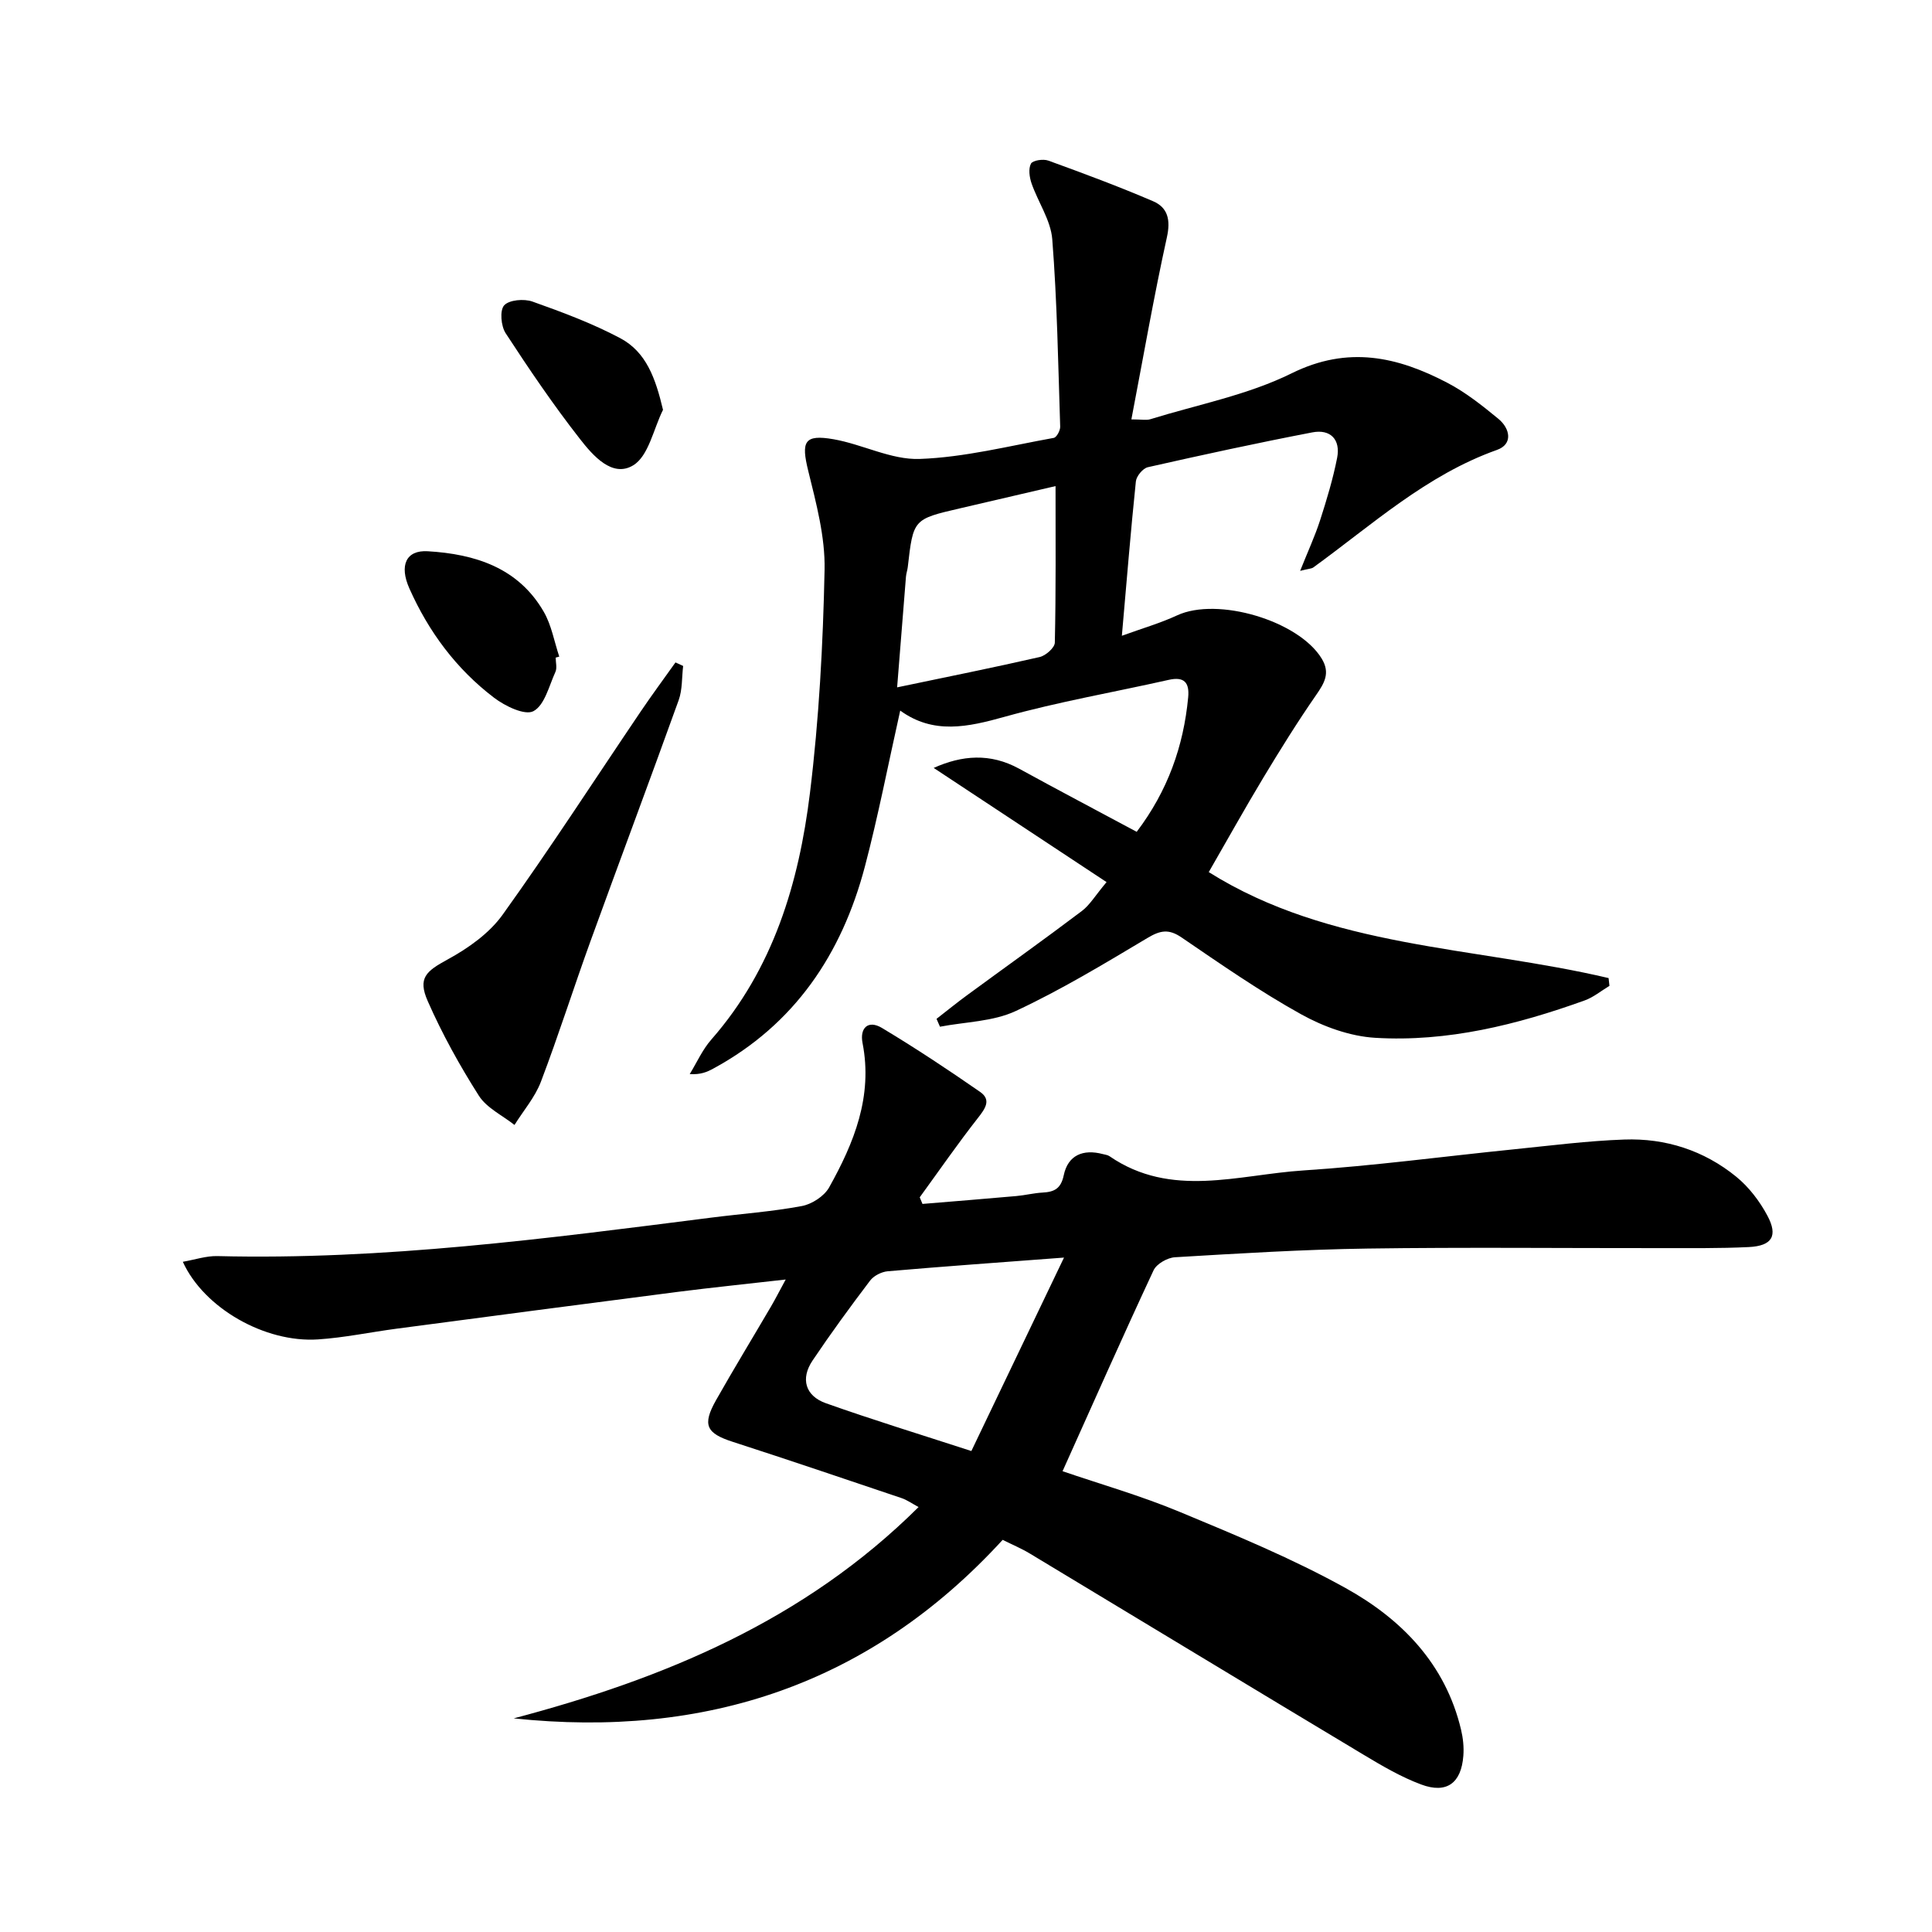 <svg enable-background="new 0 0 400 400" viewBox="0 0 400 400" xmlns="http://www.w3.org/2000/svg"><path d="m106.36 355.77c31.08-8.22 60.13-20.21 83.82-43.75-1.38-.74-2.39-1.47-3.51-1.85-11.64-3.93-23.27-7.87-34.95-11.65-5.49-1.77-6.38-3.48-3.46-8.65 3.68-6.51 7.58-12.9 11.36-19.36.91-1.55 1.72-3.16 3.05-5.6-7.97.91-15.14 1.64-22.29 2.55-19.43 2.5-38.85 5.06-58.27 7.63-5.43.72-10.82 1.86-16.27 2.22-10.95.73-23.61-6.45-27.99-16.07 2.53-.44 4.85-1.24 7.16-1.18 34.35.85 68.28-3.64 102.22-7.96 6.26-.8 12.58-1.24 18.77-2.4 2.09-.39 4.63-2.03 5.65-3.84 5.17-9.24 9.09-18.87 6.93-29.91-.61-3.14 1.17-4.83 4.01-3.13 6.93 4.16 13.68 8.63 20.32 13.24 2.4 1.66 1.06 3.49-.47 5.44-4.18 5.33-8.03 10.91-12.02 16.39.19.46.38.91.57 1.37 6.48-.54 12.96-1.05 19.43-1.63 1.81-.16 3.61-.62 5.42-.72 2.42-.13 3.81-.78 4.4-3.6.87-4.15 4-5.44 8.05-4.38.48.13 1.03.18 1.42.45 12.78 8.79 26.68 3.82 40.11 2.95 14.58-.95 29.09-2.91 43.64-4.38 7.6-.77 15.2-1.75 22.82-2.02 8.56-.31 16.51 2.26 23.18 7.69 2.62 2.13 4.85 5.06 6.45 8.05 2.26 4.22.97 6.28-3.83 6.52-6.15.3-12.32.21-18.49.22-20.16.02-40.31-.2-60.46.09-13.29.19-26.58 1.01-39.86 1.8-1.57.09-3.82 1.37-4.44 2.71-6.38 13.67-12.49 27.46-18.84 41.59 7.84 2.68 16.24 5.08 24.26 8.42 11.64 4.84 23.37 9.68 34.36 15.78 11.57 6.42 20.65 15.7 23.88 29.29.42 1.75.62 3.64.48 5.43-.43 5.66-3.45 7.91-8.73 5.94-4.16-1.55-8.08-3.85-11.91-6.15-23.09-13.85-46.11-27.81-69.17-41.7-1.69-1.02-3.53-1.78-5.57-2.8-27.37 29.88-61.49 41.16-101.23 36.96zm94.75-55.35c6.41-13.38 12.55-26.2 19.18-40.05-13.4 1.01-24.95 1.83-36.48 2.83-1.29.11-2.9.92-3.67 1.94-4.11 5.42-8.13 10.92-11.92 16.56-2.51 3.74-1.5 7.3 2.76 8.82 9.66 3.43 19.45 6.43 30.13 9.9z"/><path d="m269.18 118.19c1.64-4.11 3.08-7.22 4.13-10.47 1.37-4.25 2.67-8.56 3.53-12.93.74-3.78-1.38-6-5.14-5.27-11.39 2.19-22.73 4.65-34.05 7.21-1.03.23-2.37 1.85-2.48 2.94-1.06 10.21-1.89 20.44-2.9 31.96 4.27-1.55 7.98-2.62 11.45-4.23 8.37-3.87 25.14 1.1 29.92 8.95 1.83 3 .56 5.08-1.18 7.59-3.84 5.54-7.4 11.27-10.88 17.04-3.85 6.39-7.48 12.92-11.32 19.58 25.16 15.79 54.95 15.38 82.78 21.94.06.54.12 1.07.18 1.61-1.71 1.03-3.31 2.37-5.16 3.03-13.99 5.03-28.37 8.62-43.31 7.73-5.23-.31-10.73-2.3-15.36-4.87-8.56-4.75-16.65-10.38-24.76-15.91-2.65-1.81-4.39-1.48-7.03.09-8.94 5.33-17.89 10.75-27.3 15.14-4.71 2.2-10.43 2.24-15.69 3.25-.24-.54-.48-1.08-.71-1.63 2.13-1.65 4.22-3.36 6.4-4.95 7.89-5.79 15.87-11.47 23.68-17.37 1.66-1.25 2.79-3.22 5.12-5.99-12.14-8.02-23.82-15.73-35.79-23.64 5.85-2.62 11.67-3.13 17.69.16 7.99 4.38 16.06 8.63 24.34 13.07 6.44-8.5 9.7-17.73 10.66-27.85.28-3.01-.78-4.35-4.04-3.61-11.32 2.55-22.8 4.53-33.95 7.64-7.62 2.13-14.75 3.71-21.63-1.28-2.49 11.1-4.55 21.8-7.32 32.31-4.78 18.1-14.54 32.68-31.4 41.82-1.27.69-2.59 1.27-4.86 1.13 1.47-2.4 2.64-5.07 4.47-7.15 12.83-14.63 18.13-32.4 20.42-51.04 1.88-15.31 2.71-30.8 3.03-46.23.14-6.8-1.73-13.75-3.38-20.46-1.5-6.08-.85-7.62 5.23-6.56 6.02 1.05 11.95 4.29 17.83 4.08 9.3-.33 18.54-2.7 27.77-4.36.59-.11 1.36-1.54 1.33-2.33-.42-12.94-.63-25.9-1.64-38.79-.31-3.94-2.94-7.68-4.29-11.58-.44-1.27-.68-3.03-.12-4.08.37-.69 2.54-1.01 3.59-.63 7.29 2.65 14.57 5.35 21.69 8.41 3.07 1.32 3.66 3.87 2.86 7.48-2.7 12.26-4.85 24.64-7.35 37.69 2.11 0 3.08.22 3.91-.03 9.81-3.04 20.17-5.01 29.27-9.51 11.67-5.77 21.89-3.45 32.25 1.97 3.79 1.98 7.23 4.72 10.55 7.45 2.44 2.01 3.07 5.25-.29 6.44-14.62 5.2-25.85 15.51-38.06 24.36-.39.24-.95.24-2.69.68zm-50.64-17.55c-6.36 1.48-13.08 3.06-19.8 4.61-9.67 2.24-9.66 2.24-10.8 12.19-.08.66-.32 1.3-.37 1.96-.59 7.23-1.16 14.45-1.83 22.91 10.51-2.2 20.05-4.11 29.52-6.28 1.25-.29 3.11-1.93 3.13-2.98.24-10.72.15-21.46.15-32.41z"/><path d="m141.44 137.88c-.29 2.37-.14 4.9-.93 7.09-6 16.68-12.23 33.27-18.27 49.93-3.5 9.66-6.6 19.46-10.25 29.06-1.22 3.21-3.62 5.98-5.47 8.95-2.51-1.99-5.76-3.51-7.38-6.06-3.97-6.24-7.59-12.78-10.57-19.55-2.13-4.83-.35-6.22 4.1-8.65 4.26-2.32 8.63-5.41 11.4-9.28 9.87-13.76 19.07-28 28.56-42.03 2.33-3.45 4.81-6.8 7.22-10.19.53.24 1.06.48 1.59.73z"/><path d="m137.27 84.85c-1.98 3.96-2.97 9.54-6.17 11.49-4.34 2.64-8.37-2.05-11.03-5.46-5.49-7.02-10.51-14.42-15.38-21.89-.97-1.48-1.25-4.73-.31-5.77 1.03-1.14 4.1-1.4 5.84-.79 6.19 2.2 12.42 4.52 18.2 7.59 5.39 2.87 7.3 8.3 8.85 14.83z"/><path d="m115.05 136.15c0 1 .32 2.14-.06 2.97-1.32 2.89-2.23 6.89-4.55 8.12-1.77.94-5.88-1.05-8.16-2.79-7.8-5.93-13.54-13.66-17.52-22.61-2.13-4.78-.7-7.98 3.8-7.71 9.77.58 18.75 3.39 24.03 12.55 1.6 2.78 2.16 6.16 3.2 9.26-.25.06-.5.14-.74.21z"/></svg>
